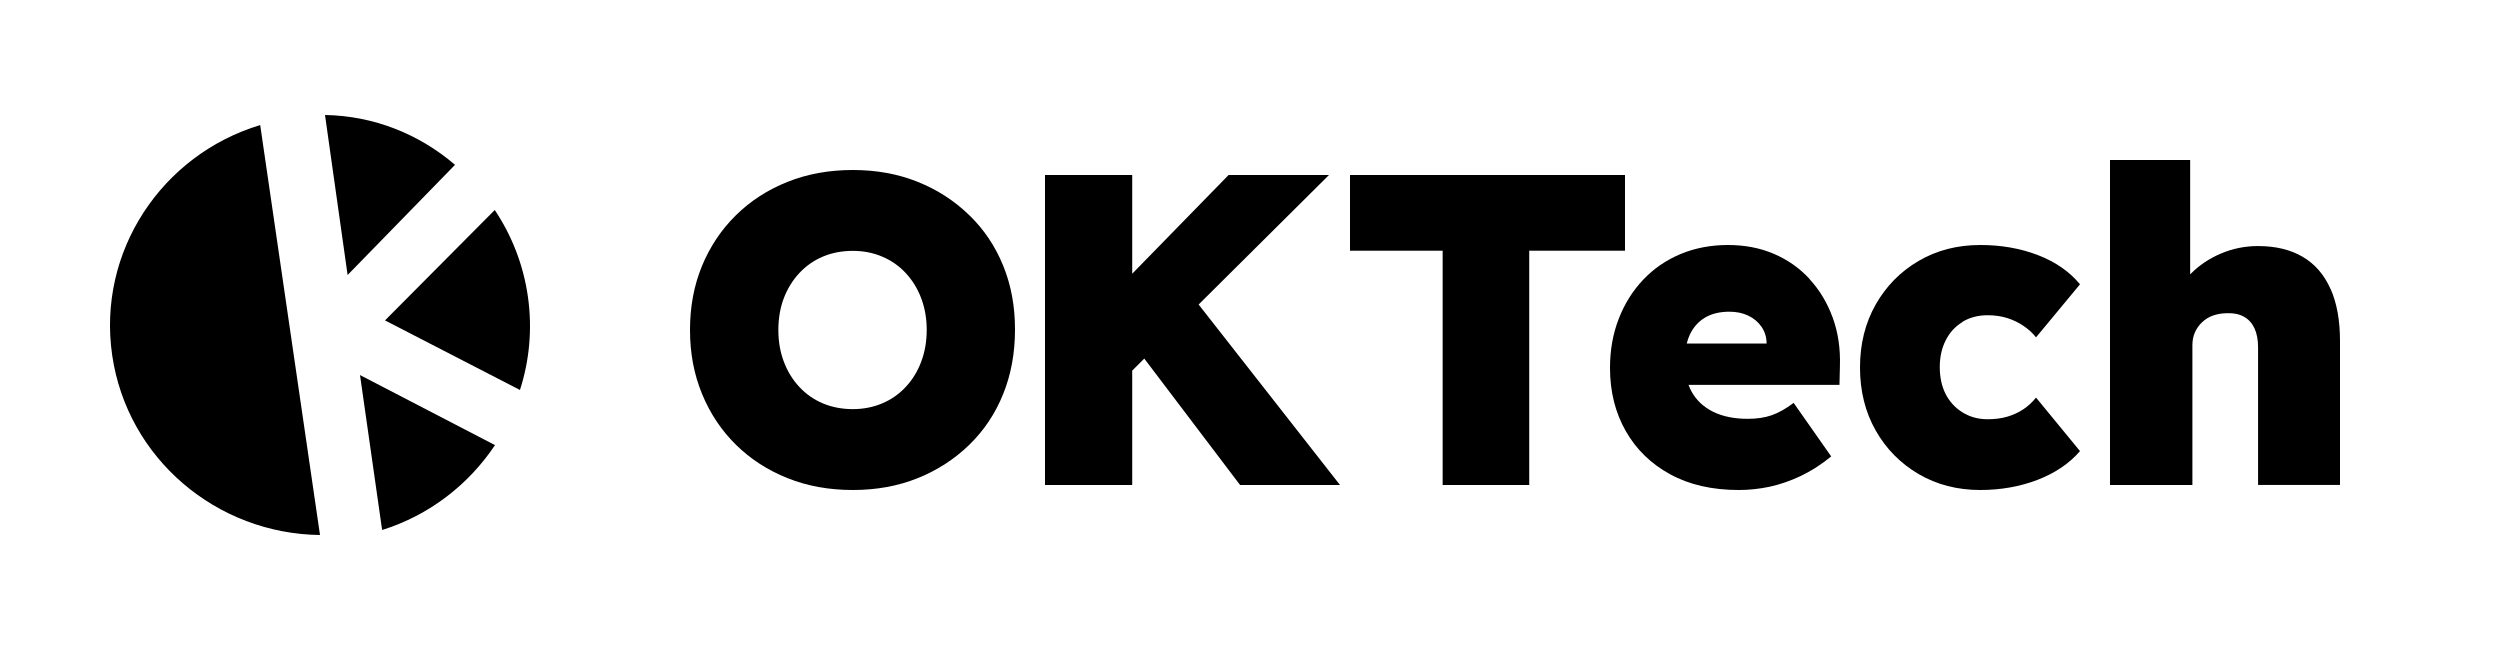 <?xml version="1.0" encoding="UTF-8"?>
<!-- See: https://oktech.jp/articles/logo-and-design -->
<svg xmlns="http://www.w3.org/2000/svg" viewBox="0 0 500 130" width="500" height="130" fill="#000">
	<defs><style><![CDATA[
	#k { fill: #2a2b36; fill: device-cmyk(77% 72% 53% 57%); }
	#r { fill: #fd4d69; fill: device-cmyk(0 83% 43% 0); }
	#g { fill: #49d773; fill: device-cmyk(58% 0 80% 0); }
	#b { fill: #459bc9; fill: device-cmyk(69% 26% 7% 0); }

	@media (prefers-color-scheme: dark) {
		#k { fill: #fff !important; }
	}
	[data-theme="dark"] #k { fill: #fff !important; }
	]]></style></defs>
	<path id="k" d="M52.037,25 L64,107 C43.391,106.769 25.459,91.774 22.438,71.055 C19.416,50.324 32.341,30.954 52.037,25.012 L52.037,25 Z" />
	<path id="r" d="M90.988,32.958 C83.864,26.824 74.738,23.159 65,23 L69.521,55 L91,32.97 L90.988,32.958 Z" />
	<path id="g" d="M103.988,78 C105.877,72.147 106.507,65.786 105.574,59.28 C104.654,52.883 102.317,47.031 98.951,42 L77,64.081 L104,78 L103.988,78 Z" />
	<path id="b" d="M72,75 L76.424,106 C85.863,103.045 93.728,96.924 99,89.022 L72,75.012 L72,75 Z" />
	<path id="k" d="M193.865,43.049 C190.92,40.181 187.48,37.942 183.544,36.37 C179.609,34.786 175.269,34 170.552,34 C165.835,34 161.482,34.786 157.508,36.37 C153.546,37.955 150.093,40.181 147.187,43.049 C144.268,45.917 142.014,49.296 140.411,53.159 C138.808,57.036 138,61.305 138,65.993 C138,70.682 138.808,74.886 140.411,78.788 C142.014,82.691 144.268,86.07 147.187,88.951 C150.106,91.819 153.546,94.045 157.508,95.63 C161.469,97.214 165.822,98 170.552,98 C175.282,98 179.609,97.214 183.544,95.63 C187.48,94.045 190.92,91.819 193.865,88.951 C196.81,86.083 199.078,82.691 200.641,78.788 C202.218,74.886 203,70.59 203,65.902 C203,61.213 202.218,57.023 200.641,53.146 C199.065,49.27 196.81,45.904 193.865,43.036 L193.865,43.049 Z M184.248,72.332 C183.518,74.27 182.489,75.959 181.147,77.387 C179.804,78.828 178.228,79.928 176.416,80.687 C174.605,81.447 172.65,81.826 170.552,81.826 C168.454,81.826 166.408,81.447 164.597,80.687 C162.785,79.928 161.209,78.828 159.866,77.387 C158.524,75.946 157.495,74.27 156.765,72.332 C156.035,70.394 155.67,68.285 155.67,66.007 C155.67,63.728 156.035,61.541 156.765,59.629 C157.495,57.73 158.524,56.054 159.866,54.613 C161.209,53.172 162.785,52.072 164.597,51.313 C166.408,50.553 168.389,50.174 170.552,50.174 C172.715,50.174 174.605,50.553 176.416,51.313 C178.228,52.072 179.804,53.172 181.147,54.613 C182.489,56.054 183.518,57.73 184.248,59.668 C184.978,61.606 185.343,63.715 185.343,65.993 C185.343,68.272 184.978,70.394 184.248,72.319 L184.248,72.332 Z" />
	<polygon id="k" points="265.797 35 245.719 35 226.442 54.743 226.442 35 209 35 209 97 226.442 97 226.442 74.118 228.855 71.717 248.014 97 268 97 239.726 60.903" />
	<polygon id="k" points="325 35 270 35 270 50.141 288.529 50.141 288.529 97 305.846 97 305.846 50.141 325 50.141" />
	<path id="k" d="M361.926,55.808 C359.925,53.622 357.533,51.95 354.765,50.765 C351.997,49.579 348.929,49 345.563,49 C342.197,49 338.974,49.606 336.089,50.817 C333.203,52.029 330.721,53.741 328.628,55.953 C326.536,58.165 324.898,60.773 323.742,63.775 C322.572,66.777 322,70.056 322,73.599 C322,78.313 323.053,82.514 325.145,86.201 C327.238,89.888 330.214,92.772 334.048,94.866 C337.882,96.96 342.457,98 347.747,98 C349.839,98 351.906,97.776 353.946,97.342 C355.987,96.894 358.027,96.196 360.094,95.221 C362.16,94.247 364.214,92.943 366.241,91.284 L358.729,80.578 C357.156,81.763 355.688,82.58 354.323,83.054 C352.958,83.528 351.373,83.765 349.566,83.765 C346.837,83.765 344.524,83.291 342.626,82.356 C340.728,81.408 339.312,80.091 338.35,78.379 C338.103,77.931 337.882,77.457 337.7,76.97 L367.892,76.97 L367.983,73.256 C368.1,69.714 367.619,66.475 366.54,63.525 C365.461,60.575 363.928,58.007 361.913,55.834 L361.926,55.808 Z M340.975,63.538 C342.288,62.748 343.926,62.34 345.901,62.34 C347.292,62.34 348.553,62.603 349.657,63.13 C350.762,63.657 351.646,64.407 352.322,65.382 C352.971,66.33 353.309,67.436 353.322,68.7 L337.349,68.7 C337.505,68.081 337.7,67.475 337.96,66.936 C338.662,65.461 339.663,64.328 340.975,63.538 L340.975,63.538 Z" />
	<path id="k" d="M392.469,64.377 C393.922,63.495 395.608,63.047 397.528,63.047 C398.981,63.047 400.304,63.244 401.498,63.626 C402.691,64.008 403.781,64.548 404.767,65.219 C405.752,65.904 406.57,66.654 407.205,67.47 L416,56.859 C413.912,54.332 411.11,52.383 407.594,51.027 C404.079,49.671 400.239,49 396.05,49 C391.458,49 387.346,50.066 383.726,52.186 C380.094,54.305 377.241,57.215 375.139,60.901 C373.051,64.587 372,68.787 372,73.5 C372,78.213 373.051,82.413 375.139,86.099 C377.228,89.785 380.094,92.681 383.726,94.814 C387.358,96.934 391.458,98 396.05,98 C400.175,98 403.988,97.315 407.504,95.973 C411.019,94.617 413.847,92.708 416,90.22 L407.205,79.516 C406.505,80.398 405.675,81.162 404.728,81.82 C403.768,82.465 402.691,82.966 401.511,83.321 C400.317,83.677 398.994,83.848 397.541,83.848 C395.621,83.848 393.922,83.374 392.443,82.439 C390.965,81.504 389.849,80.254 389.084,78.726 C388.331,77.199 387.955,75.422 387.955,73.421 C387.955,71.42 388.344,69.63 389.136,68.076 C389.914,66.509 391.042,65.285 392.495,64.403 L392.469,64.377 Z" />
	<path id="k" d="M466.098,57.778 C464.838,54.94 462.988,52.808 460.548,51.369 C458.107,49.931 455.129,49.211 451.6,49.211 C449.015,49.211 446.548,49.708 444.2,50.702 C441.851,51.696 439.817,53.056 438.125,54.783 C438.099,54.809 438.072,54.848 438.033,54.887 L438.033,32 L422,32 L422,97 L438.479,97 L438.479,69.064 C438.479,68.123 438.637,67.273 438.965,66.514 C439.293,65.756 439.765,65.062 440.421,64.448 C441.064,63.833 441.812,63.375 442.665,63.088 C443.517,62.8 444.436,62.643 445.446,62.643 C446.732,62.591 447.847,62.813 448.792,63.349 C449.736,63.872 450.432,64.657 450.904,65.677 C451.376,66.697 451.613,67.979 451.613,69.496 L451.613,96.987 L468,96.987 L468,68.175 C468,64.081 467.37,60.603 466.111,57.765 L466.098,57.778 Z" />
</svg>